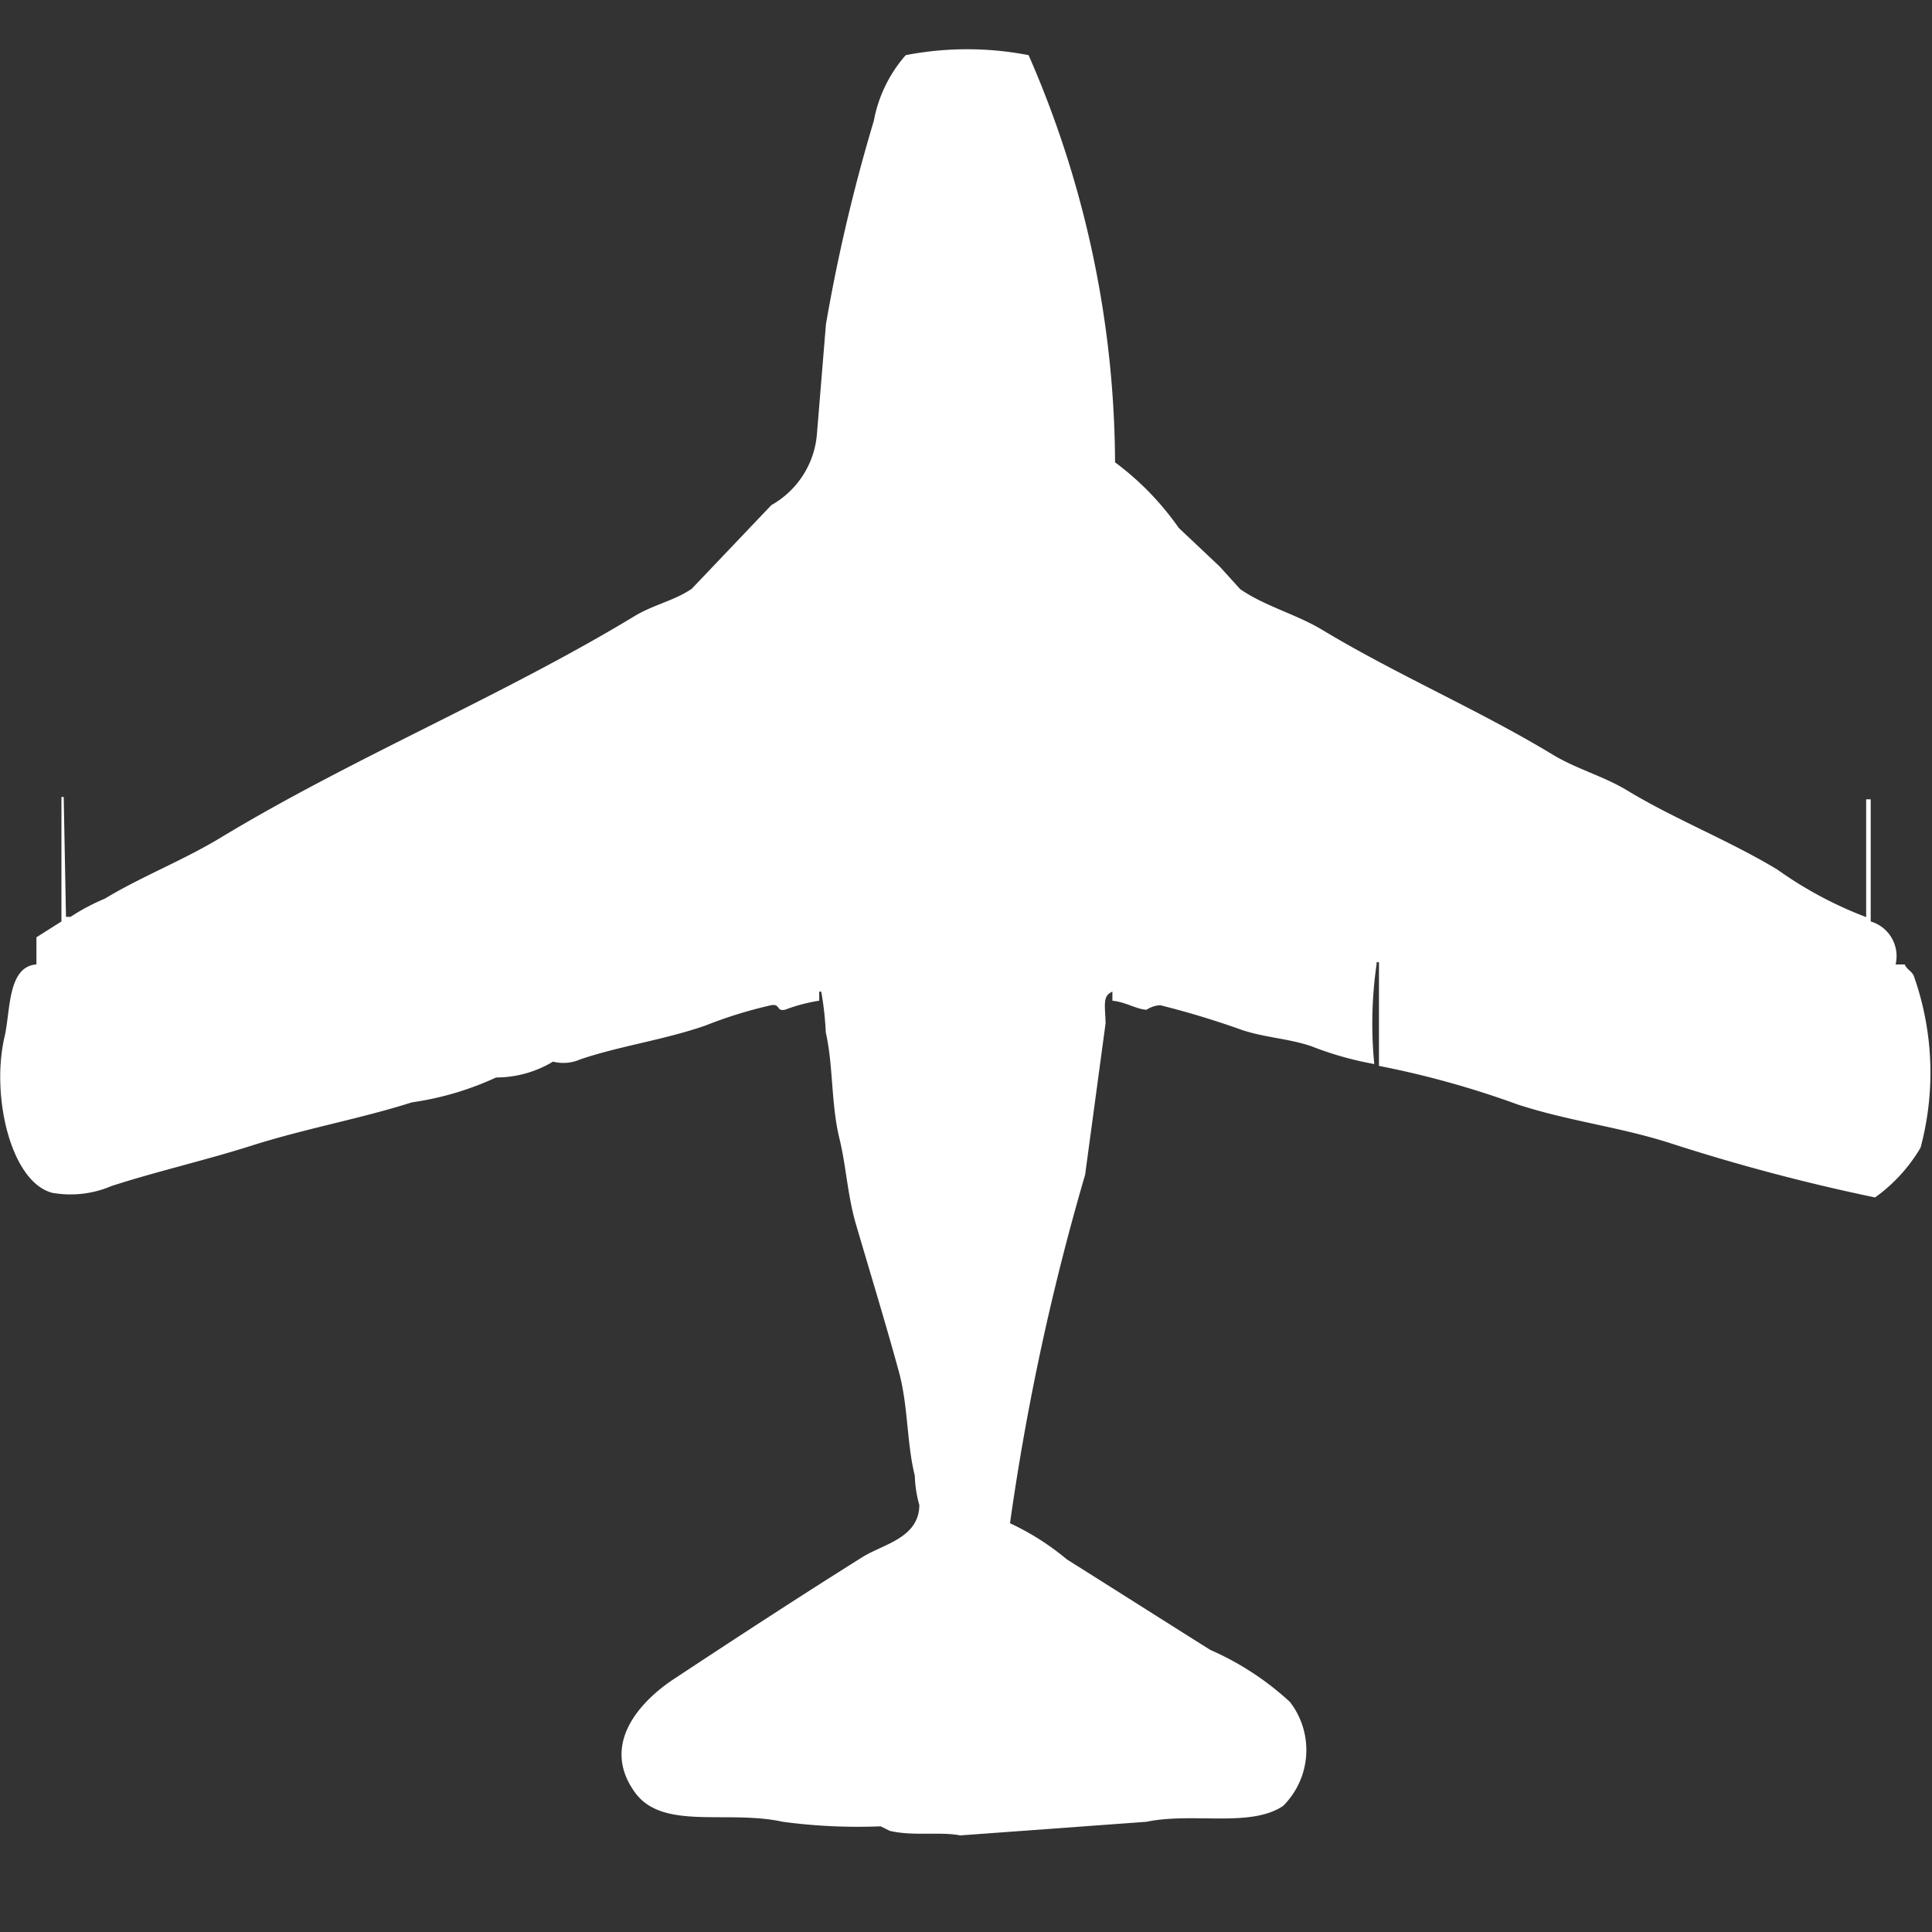 <svg width="40" height="40" viewBox="0 0 40 40" fill="#fff" xmlns="http://www.w3.org/2000/svg"><rect x="0" y="0" width="40" height="40" fill="#333333" stroke="none"/><path id="unit" fill-rule="evenodd" clip-rule="evenodd" d="M39.246,19.968h0.188c0.051,0.111.143,0.135,0.188,0.234a6,6,0,0,1,.141,3.56,3.365,3.365,0,0,1-.942,1.03,40.707,40.707,0,0,1-4.24-1.124c-1.063-.341-2.091-0.453-3.157-0.8a19.127,19.127,0,0,0-2.874-.8V19.922H28.5v0.047a8.551,8.551,0,0,0-.047,2.061,6.923,6.923,0,0,1-1.319-.375c-0.49-.159-0.923-0.169-1.413-0.328a17.689,17.689,0,0,0-1.7-.515,0.575,0.575,0,0,0-.283.094c-0.213-.011-0.442-0.164-0.707-0.187V20.53c-0.206.093-.152,0.258-0.141,0.656l-0.424,3.138a51,51,0,0,0-1.555,7.213,5.366,5.366,0,0,1,1.178.749c1,0.629,1.988,1.257,2.968,1.873a5.952,5.952,0,0,1,1.649,1.077,1.63,1.63,0,0,1-.141,2.154c-0.677.455-1.869,0.128-2.827,0.328L19.882,38c-0.432-.082-0.975.02-1.46-0.094l-0.189-.094a11.632,11.632,0,0,1-2.026-.094c-1.154-.253-2.488.187-3.062-0.609-0.737-1.022.159-1.918,0.8-2.342,1.283-.847,2.609-1.713,3.911-2.529,0.427-.268,1.171-0.393,1.178-1.077a2.461,2.461,0,0,1-.094-0.609c-0.169-.677-0.136-1.444-0.33-2.154-0.275-1.007-.6-2.065-0.9-3.091-0.164-.579-0.194-1.178-0.33-1.733-0.177-.726-0.125-1.5-0.283-2.2a6.477,6.477,0,0,0-.094-0.843H16.961v0.187a3.617,3.617,0,0,0-.707.187c-0.19.038-.091-0.123-0.283-0.094a9.111,9.111,0,0,0-1.366.422c-0.866.3-1.768,0.421-2.591,0.7a0.869,0.869,0,0,1-.565.047,2.281,2.281,0,0,1-1.178.328,6.231,6.231,0,0,1-1.743.515c-1.059.337-2.192,0.54-3.3,0.89-0.935.3-1.985,0.539-2.921,0.843a2.159,2.159,0,0,1-1.225.14C0.22,24.471-.19,22.681.094,21.467c0.126-.537.058-1.453,0.66-1.5V19.406l0.518-.328V16.5H1.319l0.047,2.482H1.461a4.313,4.313,0,0,1,.707-0.375c0.762-.461,1.619-0.791,2.4-1.264,2.754-1.665,5.821-2.923,8.575-4.59,0.383-.232.811-0.314,1.178-0.562l1.649-1.733a1.862,1.862,0,0,0,.942-1.452L17.1,6.714A35.832,35.832,0,0,1,18.092,2.5a2.843,2.843,0,0,1,.66-1.358,6.668,6.668,0,0,1,2.544,0,21.215,21.215,0,0,1,1.79,8.43,5.9,5.9,0,0,1,1.319,1.358l0.848,0.8,0.424,0.468c0.522,0.359,1.148.512,1.7,0.843,1.527,0.922,3.232,1.653,4.759,2.576,0.5,0.305,1.049.444,1.555,0.749,0.989,0.6,2.1,1.029,3.109,1.639a8.167,8.167,0,0,0,1.837.983V16.549h0.094v2.529A0.747,0.747,0,0,1,39.246,19.968Z"/></svg>